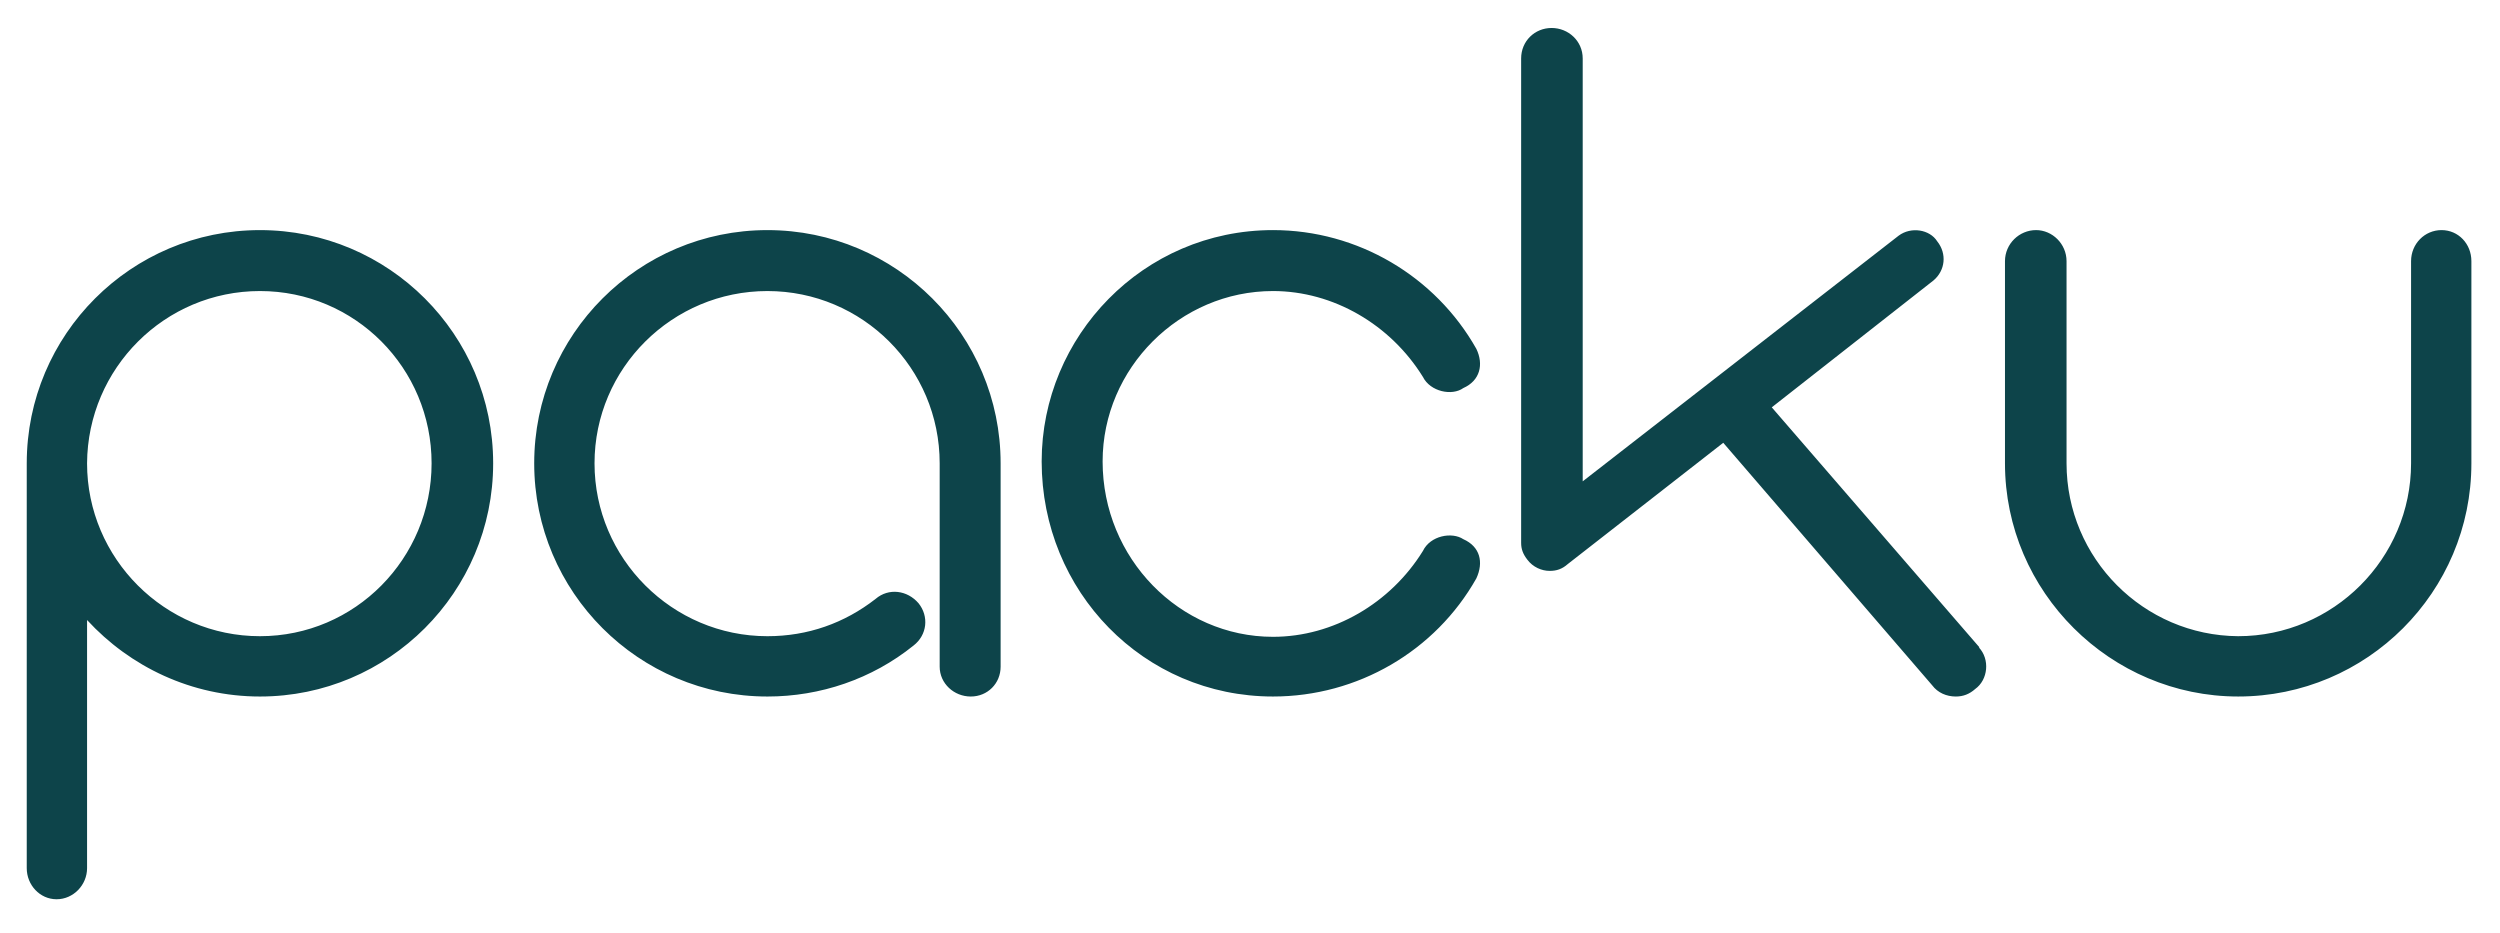 <svg version="1.2" xmlns="http://www.w3.org/2000/svg" viewBox="0 0 402 150" width="402" height="150">
	<title>New Project</title>
	<style>
		.s0 { fill: #0d444a } 
	</style>
	<path id="packu" class="s0" aria-label="packu"  d="m41.8 102.3c-15.3 0-27.8-12.5-27.8-27.8 0.1-15.3 12.5-27.7 27.8-27.7 15.3 0 27.6 12.4 27.6 27.7 0 15.3-12.3 27.8-27.6 27.8zm-37.5 37.3c0 2.7 2.1 5 4.8 5 2.7 0 4.9-2.3 4.9-5v-39.9c6.9 7.5 16.8 12.3 27.8 12.3 20.7 0 37.5-16.8 37.5-37.5 0-20.7-16.8-37.5-37.5-37.5-20.7 0-37.5 16.8-37.5 37.5zm119.1-27.6c-20.7 0-37.5-16.8-37.5-37.5 0-20.7 16.8-37.5 37.5-37.5 20.7 0 37.5 16.8 37.5 37.5v32.7c0 2.7-2.1 4.8-4.8 4.8-2.7 0-5-2.1-5-4.8v-32.7c0-15.3-12.4-27.7-27.7-27.7-15.3 0-27.8 12.4-27.8 27.7 0 15.3 12.5 27.8 27.8 27.8 6.5 0 12.4-2.1 17.4-6 2.1-1.8 5.1-1.4 6.9 0.7 1.7 2.1 1.4 5.1-0.8 6.8-6.7 5.4-15 8.2-23.5 8.2zm111.9-25.3c-1.8-1.2-5.3-0.6-6.5 1.9-5.2 8.4-14.4 13.8-24.1 13.8-15 0-27.4-12.6-27.4-28.2 0-15 12.4-27.4 27.4-27.4 9.7 0 18.9 5.4 24.1 13.8 1.2 2.4 4.7 3.1 6.5 1.8 2.7-1.2 3.3-3.8 2.1-6.3-6.6-11.7-19.1-19.1-32.7-19.1-20.9 0-37.2 17.1-37.2 37.2 0 20.9 16.4 37.8 37.2 37.8 13.6 0 26.1-7.3 32.7-19 1.2-2.6 0.6-5.1-2.1-6.3zm83 17.4l-33.4-38.6 26-20.4c1.9-1.6 2.2-4.3 0.6-6.3-1.2-1.9-4.2-2.4-6.2-0.9l-50.8 39.5v-68c0-2.8-2.3-4.9-5-4.9-2.7 0-4.9 2.1-4.9 4.9v77.9c0 1 0.3 1.8 1 2.7 0.9 1.2 2.3 1.8 3.6 1.8 1.1 0 2-0.3 2.9-1.1l25-19.5 33.6 39c0.9 1.2 2.3 1.8 3.8 1.8 1.2 0 2.2-0.4 3.1-1.2 2.1-1.5 2.4-4.8 0.6-6.7zm74.3-67.1c-2.7 0-4.9 2.2-4.9 5v32.5c0 15.3-12.5 27.8-27.8 27.8-15.2-0.1-27.6-12.5-27.6-27.8v-32.5c0-2.8-2.3-5-4.9-5-2.7 0-5 2.2-5 5v32.5c0 20.7 17 37.5 37.5 37.5 20.7 0 37.5-16.8 37.5-37.5v-32.5c0-2.8-2.1-5-4.8-5z"/>
</svg>